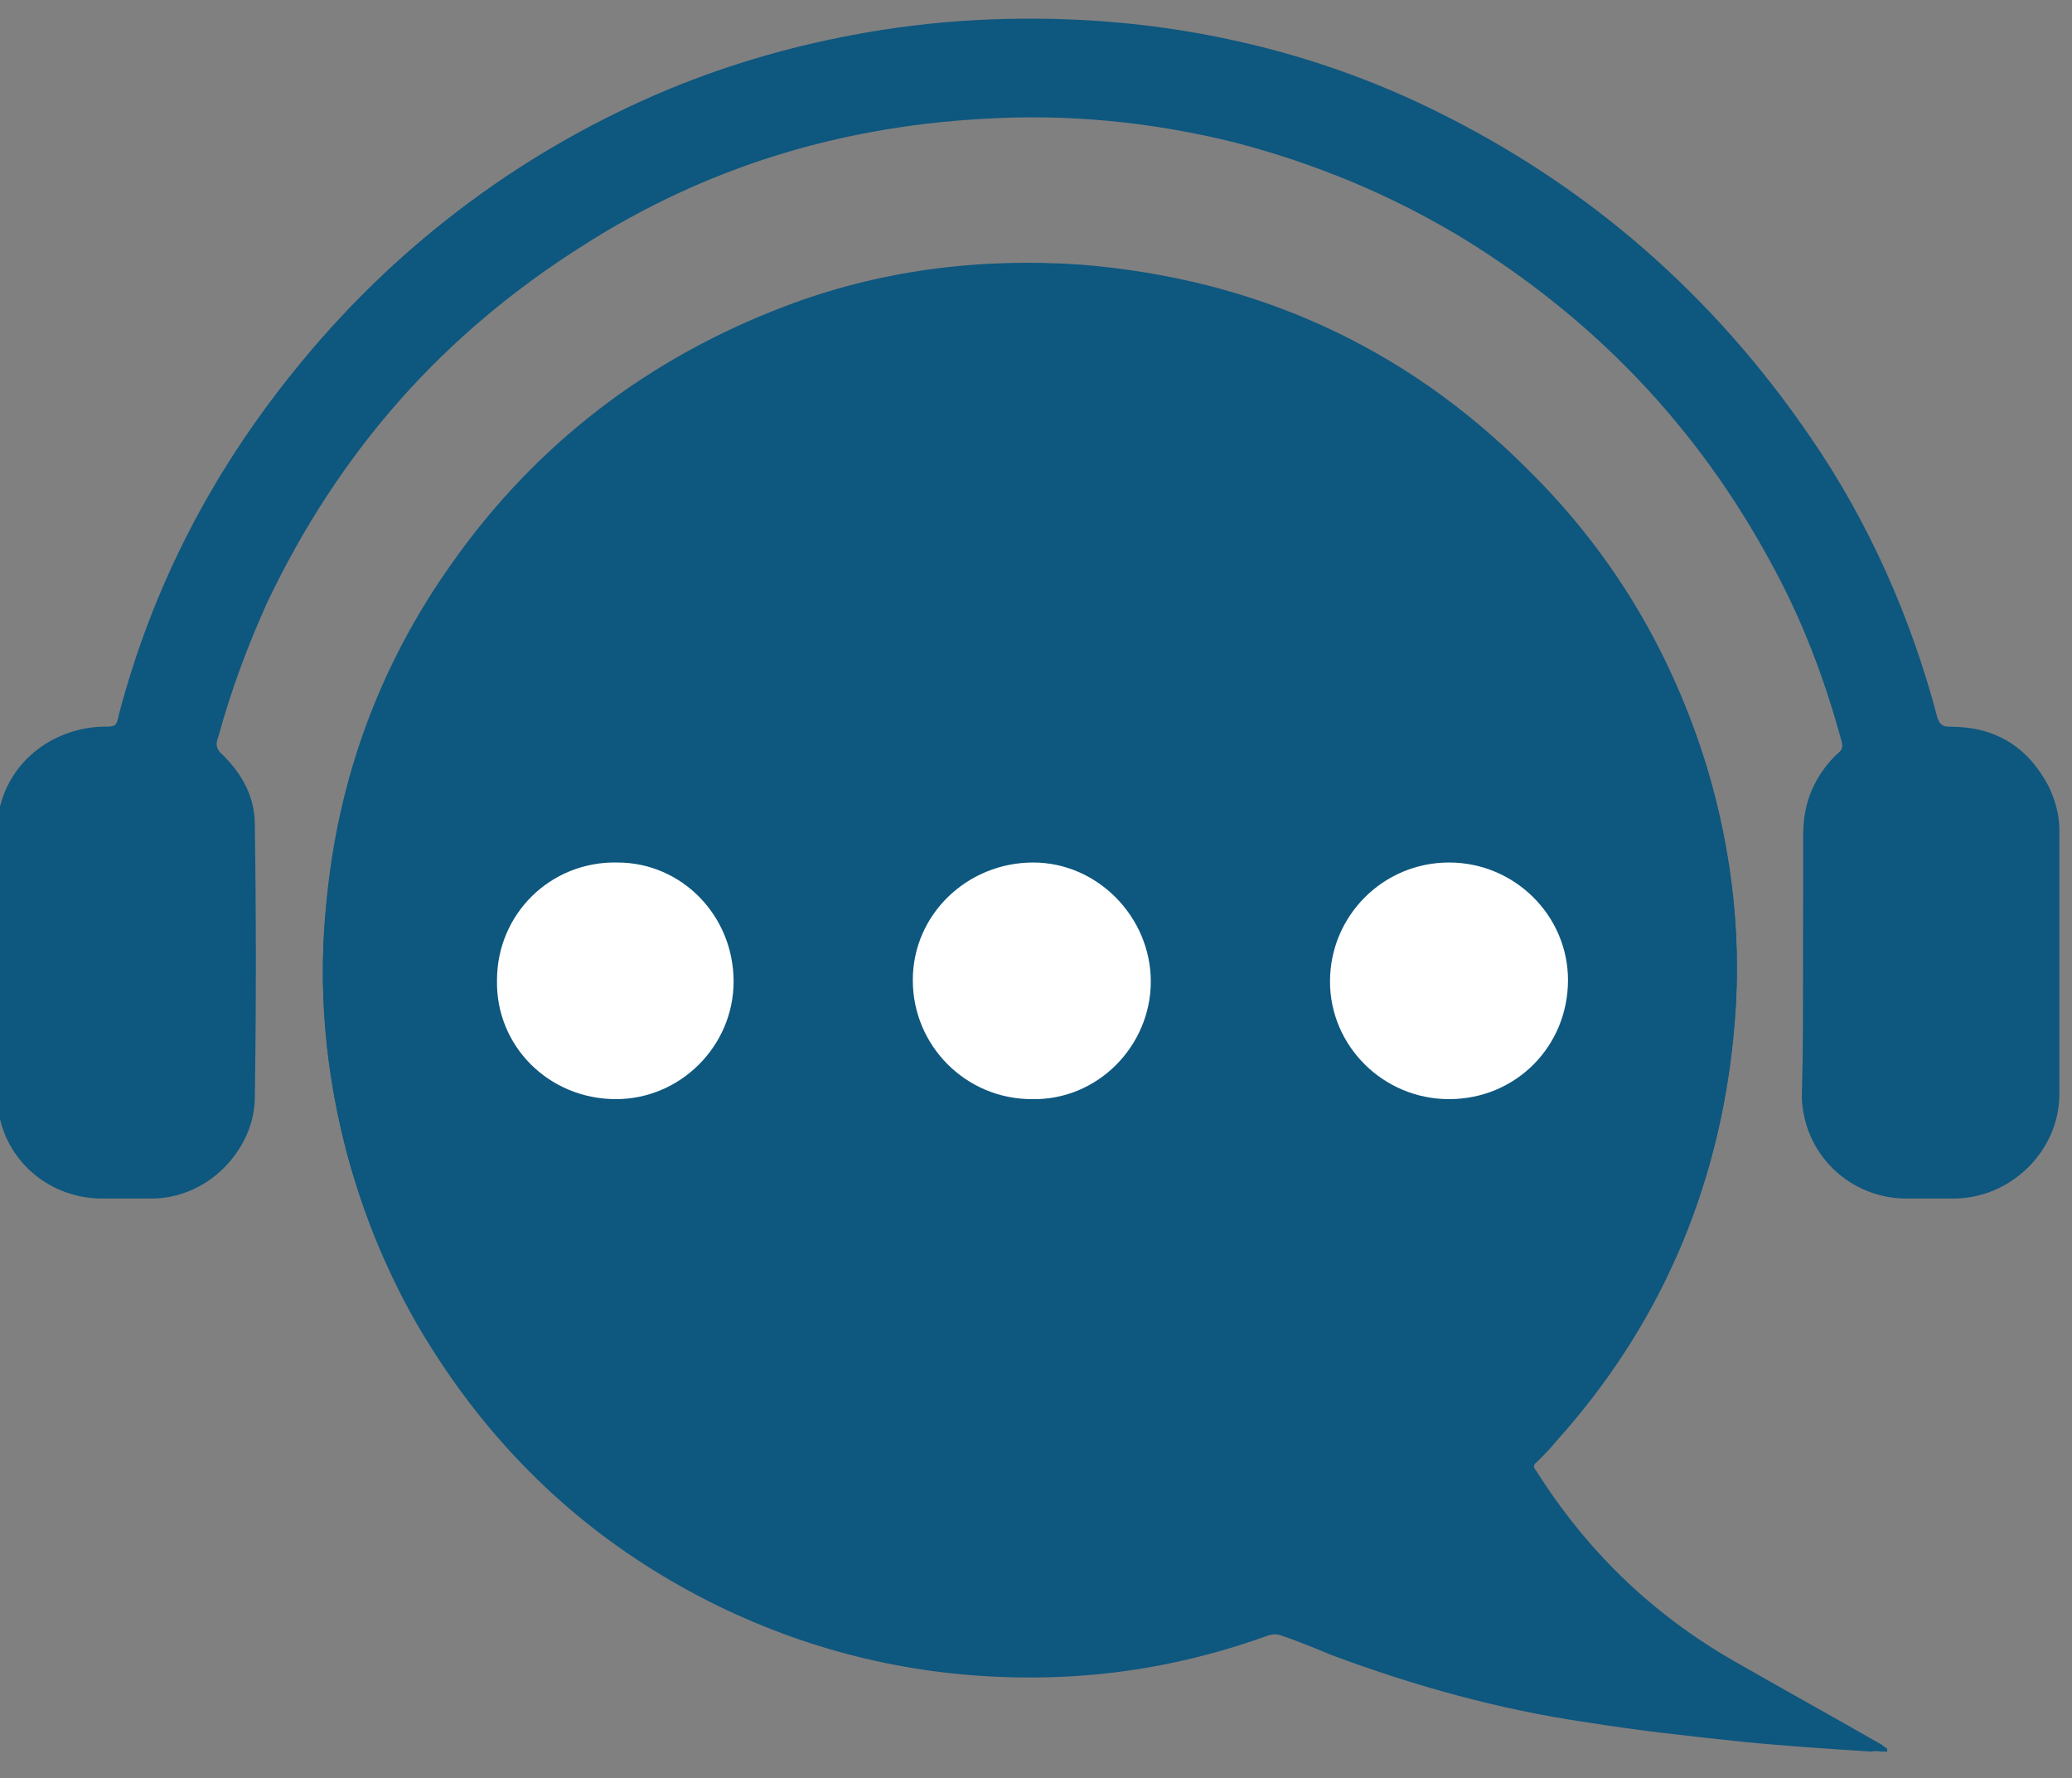 <?xml version="1.0" encoding="utf-8"?>
<!-- Generator: Adobe Illustrator 28.2.0, SVG Export Plug-In . SVG Version: 6.00 Build 0)  -->
<svg version="1.1" id="Layer_1" xmlns="http://www.w3.org/2000/svg" xmlns:xlink="http://www.w3.org/1999/xlink" x="0px" y="0px"
	 viewBox="0 0 148 127" style="enable-background:new 0 0 148 127;" xml:space="preserve">
<rect x="0" y="0" width="148" height="127" fill="#808080" stroke="none"/>
<style type="text/css">
	.st0{fill:#0E577F;}
	.st1{fill:#FFFFFF;}
</style>
<g>
	<g>
		<g>
			<path class="st0" d="M134.8,125.1c0,0,0-0.1,0-0.1c-0.1-0.1-0.3-0.2-0.4-0.3c-3.5-2-7.1-4-10.6-6c-5.8-3.3-10.5-7.9-14.1-13.6
				c-0.2-0.3-0.2-0.5,0.1-0.7c0.4-0.4,0.9-0.9,1.3-1.4c7.4-8.2,11.6-17.9,12.7-28.8c0.7-6.6,0-13-1.9-19.4
				c-2.5-8.1-6.7-15.2-12.8-21.2c-8.9-8.7-19.5-13.6-31.9-14.6c-7.3-0.6-14.4,0.4-21.2,3c-9.8,3.7-17.7,9.8-23.7,18.3
				c-5.2,7.3-8.1,15.5-9,24.4c-0.5,5-0.2,9.9,0.8,14.8c1.1,5.3,3,10.4,5.7,15.1c5.2,8.9,12.3,15.6,21.5,20.1c6.8,3.3,14,5,21.5,5.1
				c6.1,0.1,12-0.9,17.8-3c0.3-0.1,0.6-0.1,0.9,0c1.2,0.4,2.4,0.9,3.6,1.4c5.9,2.2,12,3.9,18.2,4.8c3.7,0.6,7.4,1,11.2,1.4
				c3,0.3,6.1,0.5,9.2,0.7C134.1,125,134.5,125,134.8,125.1z M128.8,68.7C128.8,68.7,128.8,68.7,128.8,68.7c0,3.2,0,6.3,0,9.5
				c0.1,4.2,3.4,7.3,7.5,7.3c1.1,0,2.2,0,3.3,0c4.1,0,7.5-3.3,7.5-7.4c0-6.3,0-12.5,0-18.8c0-1.1-0.3-2.2-0.8-3.2
				c-1.5-2.8-3.8-4.2-7-4.2c-0.5,0-0.7-0.1-0.9-0.6c-1.9-7.2-4.9-14-9.1-20.1c-6.9-10.1-15.8-17.9-26.8-23.3
				C95,4.2,86.9,2.1,78.5,1.5c-5.9-0.4-11.8-0.1-17.6,1c-4.8,0.9-9.5,2.3-13.9,4.2c-10.2,4.4-18.8,11-25.8,19.7
				C15.2,33.7,11,41.9,8.6,50.9c-0.3,1-0.3,1-1.3,1c-4,0.1-7.4,3.3-7.4,7.3c0,6.3,0,12.6,0,18.9c0,4.1,3.4,7.3,7.5,7.4
				c1.2,0,2.3,0,3.5,0c3.8,0,7.2-3.2,7.3-7c0.1-6.5,0.1-13,0-19.6c0-2-0.9-3.6-2.3-5c-0.5-0.4-0.5-0.8-0.3-1.3
				c0.9-3.3,2.1-6.5,3.5-9.6c5.1-10.7,12.6-19.3,22.7-25.6c8.6-5.4,18.1-8.4,28.3-9c6.2-0.4,12.3,0.2,18.3,1.7
				c5.7,1.4,11,3.6,16,6.7c9.5,5.8,16.9,13.5,22.2,23.3c2.2,4,3.8,8.2,5,12.6c0.1,0.4,0.2,0.7-0.2,1c-1.7,1.5-2.5,3.5-2.5,5.8
				C128.8,62.6,128.8,65.7,128.8,68.7z"/>
			<path class="st0" d="M134.8,125.1c-0.4,0-0.7,0-1.1-0.1c-3.1-0.2-6.1-0.4-9.2-0.7c-3.7-0.4-7.5-0.8-11.2-1.4
				c-6.2-1-12.3-2.7-18.2-4.8c-1.2-0.4-2.4-0.9-3.6-1.4c-0.3-0.1-0.6-0.1-0.9,0c-5.7,2.1-11.7,3.1-17.8,3
				c-7.6-0.1-14.8-1.8-21.5-5.1c-9.2-4.5-16.4-11.2-21.5-20.1c-2.7-4.7-4.6-9.7-5.7-15.1c-1-4.9-1.3-9.8-0.8-14.8
				c0.8-8.9,3.8-17.1,9-24.4c6-8.5,14-14.6,23.7-18.3c6.8-2.6,13.9-3.5,21.2-3c12.4,1,23.1,5.8,31.9,14.6c6.1,6,10.3,13.1,12.8,21.2
				c1.9,6.3,2.6,12.8,1.9,19.4c-1.1,11-5.4,20.6-12.7,28.8c-0.4,0.5-0.8,0.9-1.3,1.4c-0.3,0.3-0.3,0.5-0.1,0.7
				c3.6,5.7,8.2,10.2,14.1,13.6c3.5,2,7.1,4,10.6,6c0.1,0.1,0.3,0.2,0.4,0.3C134.8,125,134.8,125,134.8,125.1z M103.5,78.5
				c4.7,0,8.5-3.8,8.5-8.5c0-4.7-3.8-8.4-8.5-8.4c-4.7,0-8.5,3.8-8.5,8.5C95.1,74.7,98.9,78.5,103.5,78.5z M73.7,78.5
				c4.7,0,8.5-3.8,8.5-8.4c0-4.6-3.8-8.4-8.4-8.5c-4.7,0-8.6,3.7-8.6,8.4C65.2,74.7,69,78.5,73.7,78.5z M52.4,70.1
				c0-4.7-3.7-8.5-8.3-8.5c-4.8,0-8.6,3.7-8.6,8.4c0,4.7,3.7,8.4,8.5,8.5C48.6,78.5,52.4,74.8,52.4,70.1z"/>
			<path class="st0" d="M128.8,68.7c0-3,0-6.1,0-9.1c0-2.3,0.8-4.2,2.5-5.8c0.4-0.3,0.3-0.7,0.2-1c-1.2-4.4-2.8-8.6-5-12.6
				c-5.3-9.8-12.7-17.5-22.2-23.3c-5-3-10.3-5.2-16-6.7c-6-1.5-12.1-2.1-18.3-1.7c-10.2,0.6-19.7,3.5-28.3,9
				c-10,6.3-17.6,14.8-22.7,25.6c-1.5,3.1-2.6,6.3-3.5,9.6c-0.1,0.5-0.1,0.9,0.3,1.3c1.5,1.3,2.3,3,2.3,5c0,6.5,0.1,13,0,19.6
				c-0.1,3.8-3.4,7-7.3,7c-1.2,0-2.3,0-3.5,0c-4.1,0-7.5-3.2-7.5-7.4c0-6.3,0-12.6,0-18.9c0-4,3.3-7.3,7.4-7.3c1,0,1.1,0,1.3-1
				c2.4-9.1,6.6-17.2,12.5-24.5c7-8.7,15.6-15.2,25.8-19.7c4.5-1.9,9.1-3.3,13.9-4.2c5.8-1.1,11.7-1.4,17.6-1
				c8.4,0.6,16.5,2.7,24.1,6.4c11,5.3,19.9,13.1,26.8,23.3c4.2,6.2,7.2,12.9,9.1,20.1c0.1,0.5,0.4,0.6,0.9,0.6c3.2,0,5.5,1.4,7,4.2
				c0.5,1,0.8,2.1,0.8,3.2c0,6.3,0,12.5,0,18.8c0,4.1-3.4,7.4-7.5,7.4c-1.1,0-2.2,0-3.3,0c-4.1,0-7.4-3.2-7.5-7.3
				C128.8,75,128.8,71.9,128.8,68.7C128.8,68.7,128.8,68.7,128.8,68.7z"/>
			<path class="st1" d="M103.5,78.5c-4.7,0-8.5-3.8-8.5-8.4c0-4.7,3.8-8.5,8.5-8.5c4.7,0,8.5,3.8,8.5,8.4
				C112,74.7,108.3,78.5,103.5,78.5z"/>
			<path class="st1" d="M73.7,78.5c-4.7,0-8.5-3.8-8.5-8.5c0-4.7,3.9-8.4,8.6-8.4c4.6,0,8.4,3.9,8.4,8.5
				C82.2,74.7,78.4,78.6,73.7,78.5z"/>
			<path class="st1" d="M52.4,70.1c0,4.6-3.8,8.4-8.4,8.4c-4.8,0-8.6-3.8-8.5-8.5c0-4.7,3.8-8.5,8.6-8.4
				C48.7,61.6,52.4,65.4,52.4,70.1z"/>
		</g>
	</g>
</g>
</svg>
